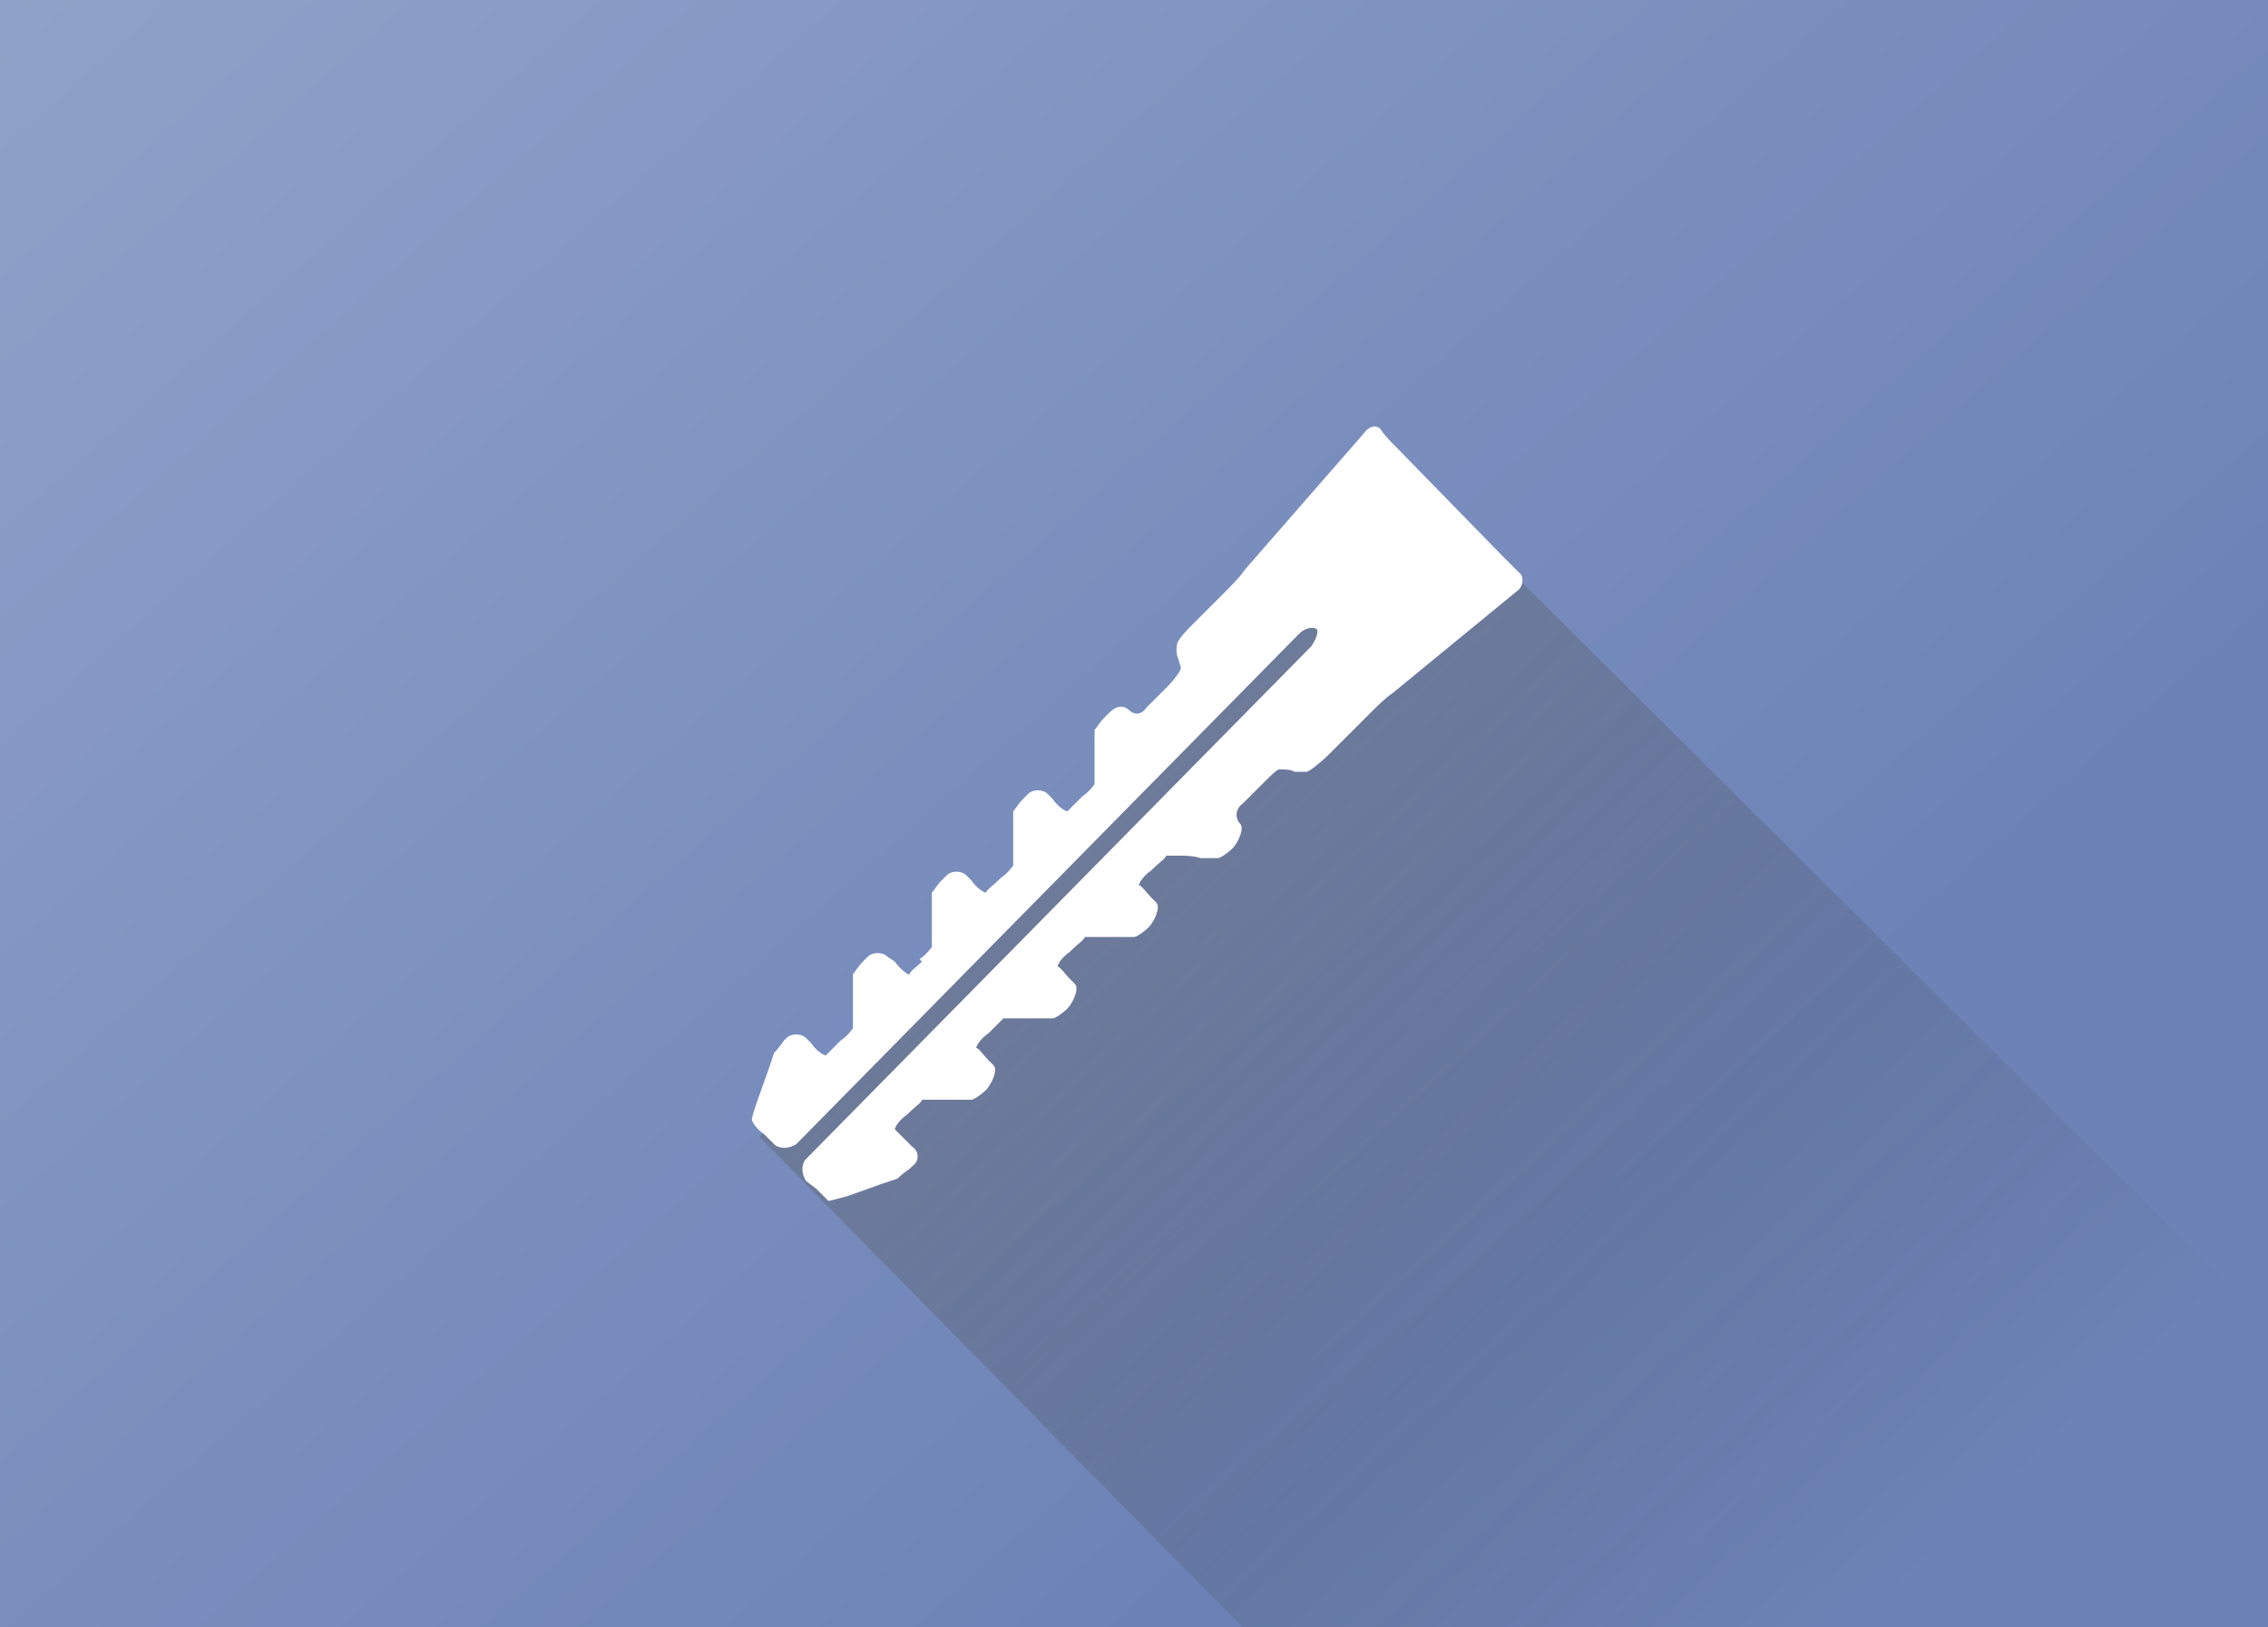 <?xml version="1.0" encoding="utf-8"?>
<!-- Generator: Adobe Illustrator 23.0.1, SVG Export Plug-In . SVG Version: 6.00 Build 0)  -->
<svg version="1.1" id="Capa_1" xmlns="http://www.w3.org/2000/svg" xmlns:xlink="http://www.w3.org/1999/xlink" x="0px" y="0px"
	 width="92px" height="66px" viewBox="0 0 92 66" style="enable-background:new 0 0 92 66;" xml:space="preserve">
<style type="text/css">
	.st0{fill:#6D83B7;}
	.st1{opacity:0.45;fill:url(#SVGID_1_);enable-background:new    ;}
	.st2{opacity:0.6;fill:url(#SVGID_2_);enable-background:new    ;}
	.st3{fill:#FFFFFF;}
</style>
<rect y="0" class="st0" width="92" height="66"/>
<linearGradient id="SVGID_1_" gradientUnits="userSpaceOnUse" x1="-35.33" y1="716.915" x2="62.376" y2="827.451" gradientTransform="matrix(1 0 0 1 -7.520000e-02 -776.01)">
	<stop  offset="0" style="stop-color:#FFFFFF"/>
	<stop  offset="1" style="stop-color:#FFFFFF;stop-opacity:0"/>
</linearGradient>
<rect y="0" class="st1" width="92" height="66"/>
<linearGradient id="SVGID_2_" gradientUnits="userSpaceOnUse" x1="24.527" y1="786.262" x2="76.308" y2="841.809" gradientTransform="matrix(1 0 0 1 -7.520000e-02 -776.01)">
	<stop  offset="0" style="stop-color:#808080"/>
	<stop  offset="1" style="stop-color:#222221;stop-opacity:0"/>
</linearGradient>
<polygon class="st2" points="59,20.9 56.5,18.4 51.4,26.5 44,33.9 37.2,40 30.8,46.1 50.4,66 92,66 92,53.7 "/>
<path class="st3" d="M50.5,23.1c-0.2,0.3-0.6,0.7-0.8,0.9l-1.3,1.3c-0.2,0.2-0.5,0.5-0.6,0.7c-0.1,0.1-0.1,0.6,0,0.7
	c0,0.1,0.1,0.3,0.1,0.4c0,0.1-0.3,0.5-0.5,0.7c-0.2,0.2-0.6,0.6-0.8,0.8l-0.1,0.1C46.3,29,46,29,45.8,28.8c-0.2-0.2-0.5-0.2-0.8,0.1
	c0,0,0,0-0.2,0.2c-0.2,0.2-0.3,0.4-0.4,0.5c0,0.1,0,0.5,0,0.9l0,0.6c0,0.3,0,0.6,0,0.7c0,0-0.2,0.3-0.5,0.5l-0.1,0.1
	c-0.2,0.2-0.5,0.5-0.5,0.5c-0.1,0-0.4-0.2-0.6-0.5l-0.2-0.2c-0.2-0.2-0.6-0.2-0.8,0c0,0,0,0-0.2,0.2c-0.2,0.2-0.3,0.4-0.4,0.5
	c0,0.1,0,0.5,0,0.9l0,0.6c0,0.3,0,0.6,0,0.7c0,0-0.2,0.3-0.5,0.5l-0.1,0.1c-0.2,0.2-0.5,0.4-0.5,0.5c-0.1,0-0.4-0.2-0.6-0.5
	l-0.2-0.2c-0.2-0.2-0.6-0.2-0.8,0c0,0,0,0-0.2,0.2c-0.2,0.2-0.3,0.4-0.4,0.5c0,0.1,0,0.5,0,0.9l0,0.6c0,0.3,0,0.6,0,0.7
	c0,0-0.2,0.3-0.5,0.5L37.4,39c-0.2,0.2-0.5,0.4-0.5,0.5s-0.4-0.2-0.6-0.5L36,38.8c-0.2-0.2-0.6-0.2-0.8,0c0,0,0,0-0.2,0.2
	c-0.2,0.2-0.3,0.4-0.4,0.5c0,0.1,0,0.5,0,0.9l0,0.6c0,0.3,0,0.6,0,0.7c0,0-0.2,0.3-0.5,0.5l-0.1,0.1c-0.2,0.2-0.5,0.5-0.5,0.5
	c-0.1,0-0.4-0.2-0.6-0.5l-0.2-0.2c-0.2-0.2-0.6-0.2-0.8,0l-0.1,0.1c-0.2,0.3-0.4,0.5-0.4,0.5c0,0-0.1,0.3-0.2,0.6l-0.5,1.4
	c-0.1,0.3-0.2,0.6-0.2,0.7c0,0.1,0.2,0.4,0.5,0.6l0.4,0.4c0.2,0.2,0.6,0.2,0.9,0l20.4-20.7c0.2-0.2,0.5-0.3,0.7-0.2
	c0.1,0.1,0,0.4-0.2,0.7L32.7,47c-0.2,0.2-0.2,0.6,0,0.9l0.4,0.3c0.2,0.2,0.5,0.5,0.5,0.5c0.1,0,0.4-0.1,0.8-0.2l1.4-0.5
	c0.3-0.1,0.6-0.2,0.6-0.2c0,0,0.2-0.2,0.5-0.4l0.1-0.1c0.3-0.2,0.3-0.6,0-0.8l-0.2-0.2c-0.2-0.2-0.5-0.5-0.5-0.5
	c0-0.1,0.2-0.4,0.5-0.6l0.1-0.1c0.2-0.2,0.5-0.4,0.5-0.5c0,0,0.4,0,0.7,0l0.6,0c0.3,0,0.7,0,0.7,0c0.1,0,0.4-0.2,0.6-0.4
	c0.2-0.2,0.5-0.8,0.3-1l-0.2-0.2c-0.2-0.2-0.4-0.5-0.5-0.5c0-0.1,0.2-0.4,0.5-0.6l0.1-0.1c0.2-0.2,0.5-0.5,0.5-0.5c0,0,0.4,0,0.7,0
	l0.6,0c0.3,0,0.7,0,0.7,0c0.1,0,0.4-0.2,0.6-0.4c0.2-0.2,0.5-0.8,0.3-1l-0.2-0.2c-0.2-0.2-0.4-0.5-0.5-0.5c0-0.1,0.2-0.4,0.5-0.6
	l0.1-0.1c0.2-0.2,0.5-0.4,0.5-0.5c0,0,0.4,0,0.7,0l0.6,0c0.3,0,0.7,0,0.7,0c0.1,0,0.4-0.2,0.6-0.4c0.2-0.2,0.5-0.8,0.3-1l-0.2-0.2
	c-0.2-0.2-0.4-0.5-0.5-0.5c0-0.1,0.2-0.4,0.5-0.6l0.1-0.1c0.2-0.2,0.5-0.4,0.5-0.5c0,0,0.3,0,0.5,0c0.2,0,0.6,0,0.9,0.1
	c0.3,0,0.6,0,0.7,0c0.1,0,0.4-0.2,0.6-0.4c0.2-0.2,0.5-0.8,0.3-1c-0.2-0.2-0.2-0.6,0.1-0.8l0.9-0.9c0.2-0.2,0.5-0.5,0.6-0.5
	c0.1,0,0.5,0,0.6,0.1c0.1,0,0.3,0,0.5,0c0.1,0,0.6-0.4,0.9-0.7l1.7-1.7c0.2-0.2,0.6-0.6,0.9-0.8l5-4.1c0.3-0.2,0.3-0.5,0.2-0.7
	c-0.2-0.2-0.3-0.3-0.3-0.3c0,0-0.2-0.2-0.5-0.5l-4.2-4.3c-0.2-0.2-0.6-0.6-0.7-0.8c-0.2-0.2-0.5-0.1-0.7,0.2L50.5,23.1z"/>
</svg>
